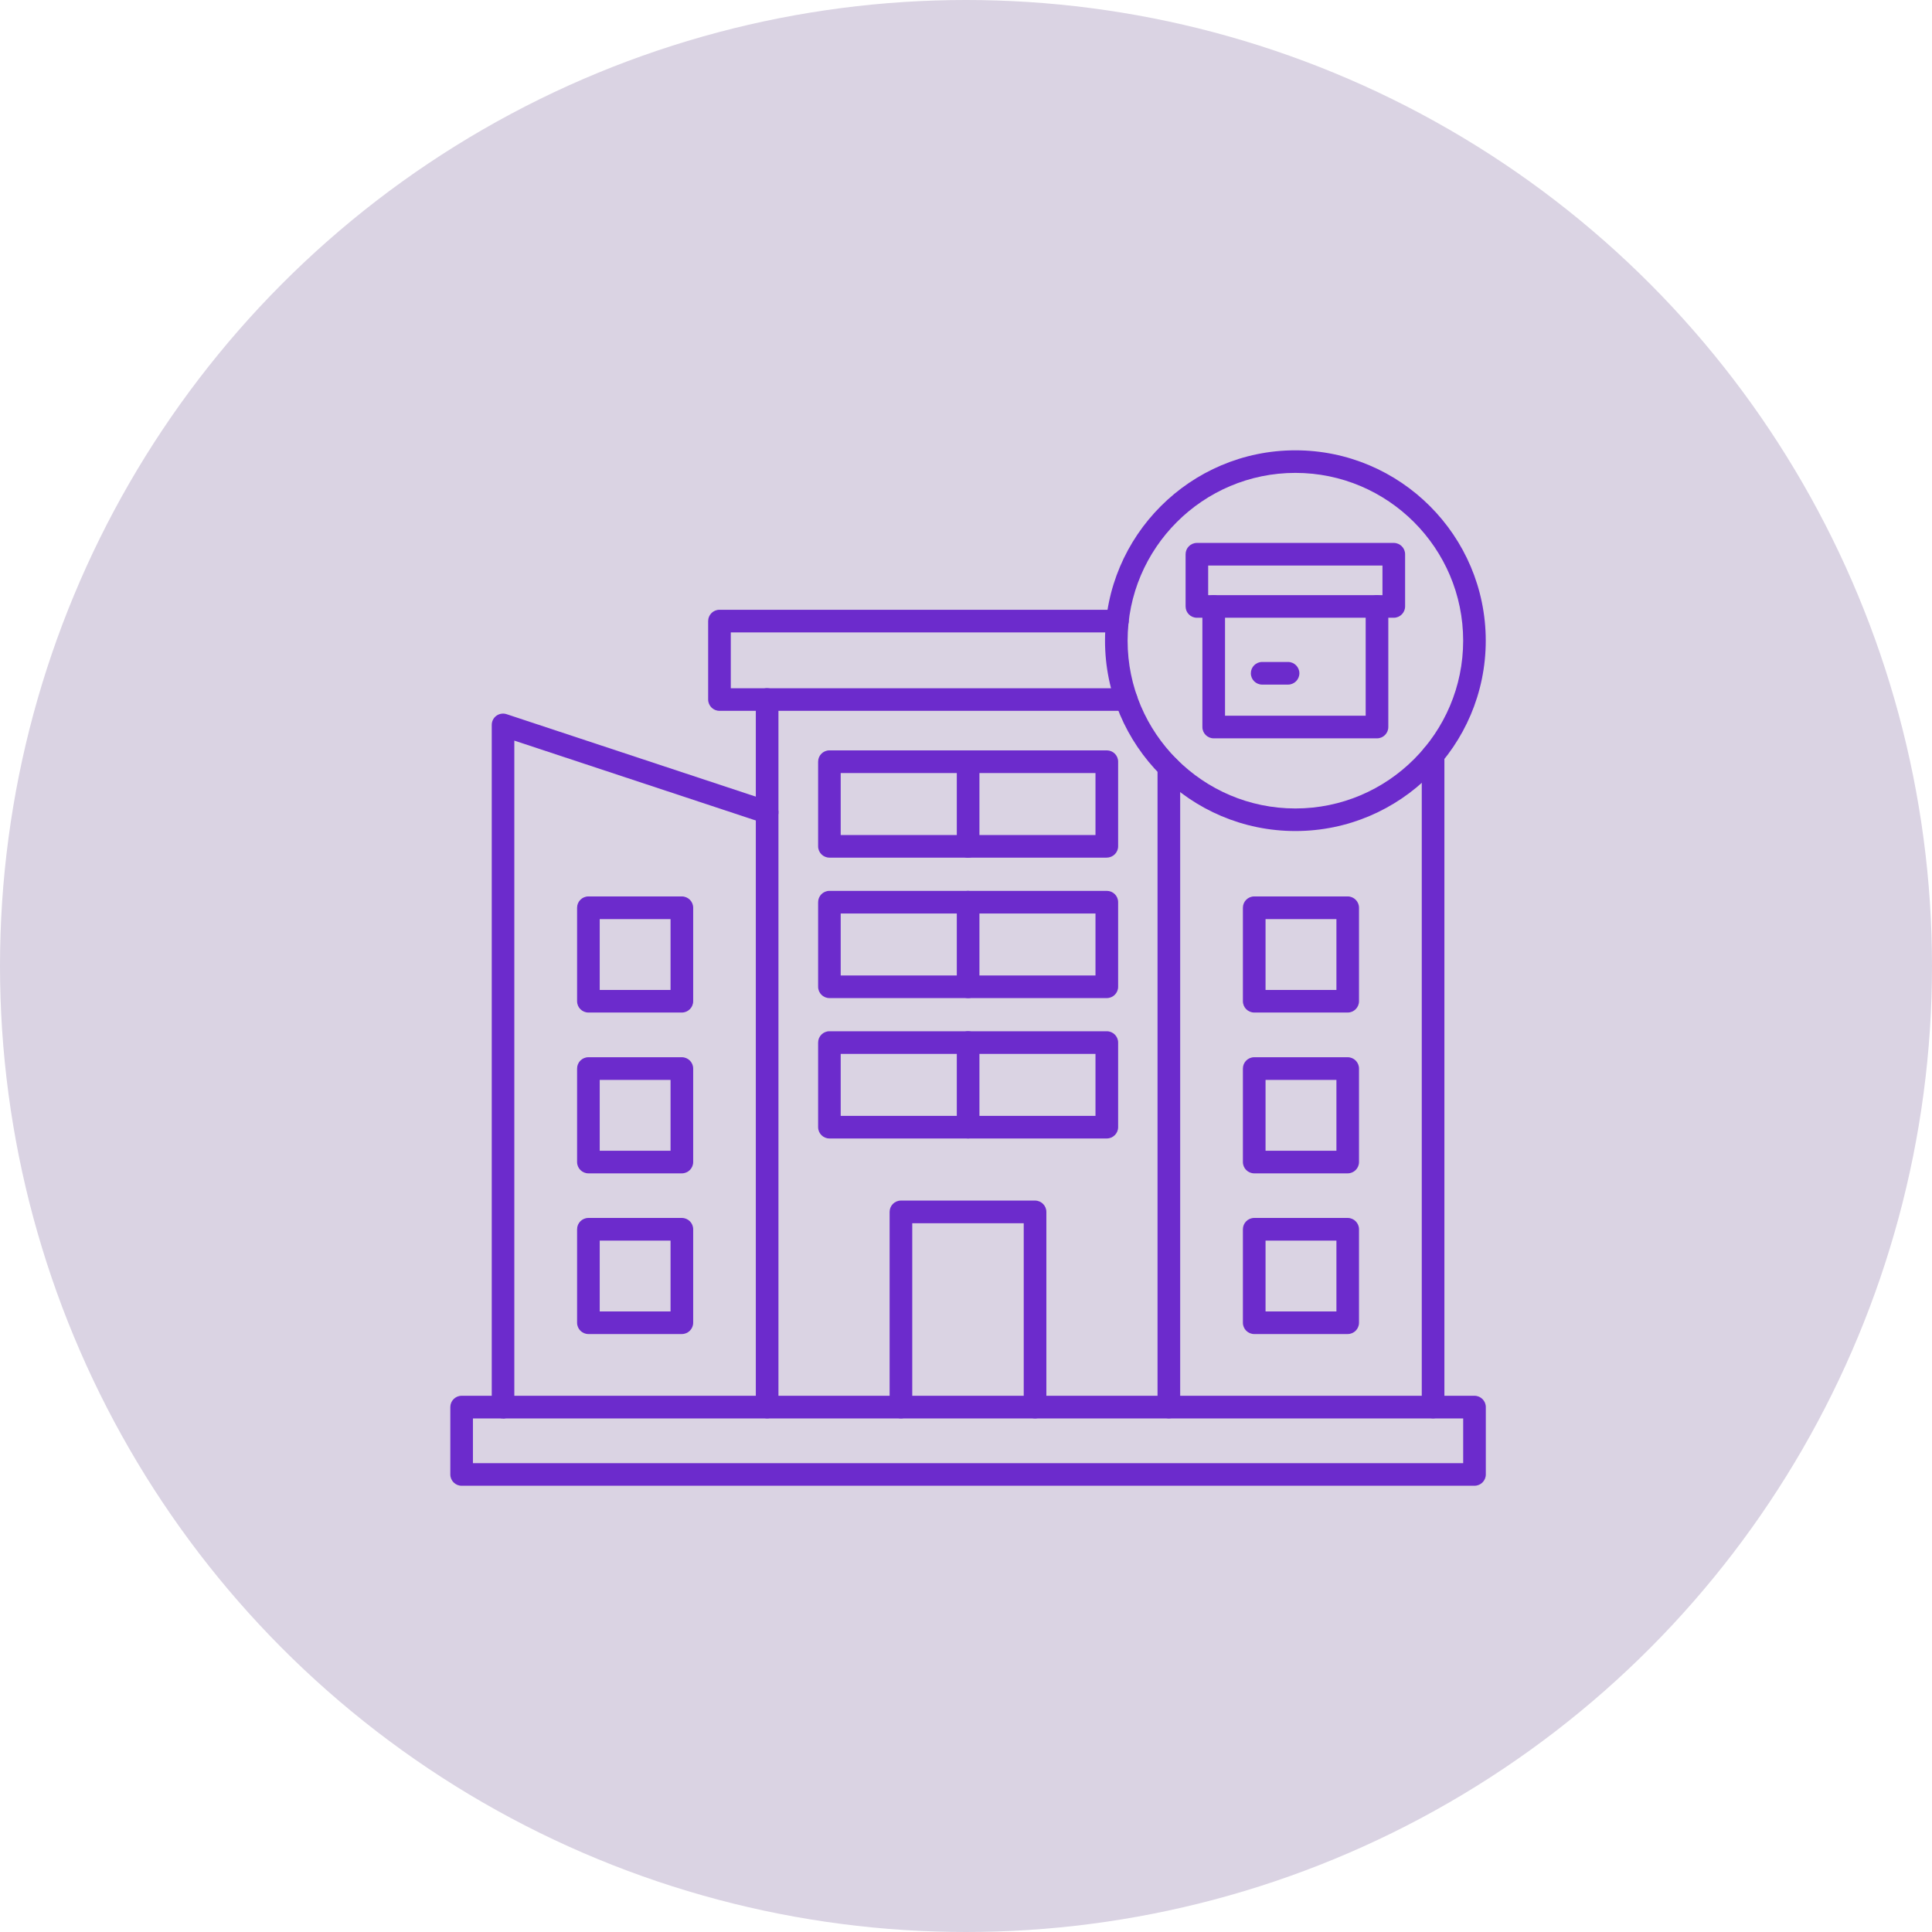<svg width="133" height="133" viewBox="0 0 133 133" fill="none" xmlns="http://www.w3.org/2000/svg">
<circle cx="66.5" cy="66.5" r="66.5" fill="#DAD3E3"/>
<path fill-rule="evenodd" clip-rule="evenodd" d="M89.175 32.554C82.807 32.554 77.625 37.736 77.625 44.105C77.625 50.473 82.807 55.655 89.175 55.655C95.543 55.655 100.725 50.473 100.725 44.105C100.725 37.737 95.546 32.554 89.175 32.554ZM89.175 57.209C81.949 57.209 76.07 51.33 76.07 44.105C76.07 36.879 81.949 31 89.175 31C96.401 31 102.28 36.879 102.28 44.105C102.28 51.331 96.4 57.209 89.175 57.209Z" fill="#6C2BCC"/>
<path fill-rule="evenodd" clip-rule="evenodd" d="M94.79 50.828H83.552C83.124 50.828 82.773 50.481 82.773 50.049V41.748C82.773 41.319 83.12 40.969 83.552 40.969C83.981 40.969 84.332 41.316 84.332 41.748V49.27H94.014V41.748C94.014 41.319 94.361 40.969 94.793 40.969C95.222 40.969 95.572 41.316 95.572 41.748V50.049C95.572 50.478 95.222 50.828 94.793 50.828H94.79Z" fill="#6C2BCC"/>
<path fill-rule="evenodd" clip-rule="evenodd" d="M83.172 40.971H95.17V38.933H83.172V40.971ZM95.949 42.526H82.396C81.964 42.526 81.617 42.179 81.617 41.746V38.154C81.617 37.725 81.964 37.375 82.396 37.375H95.949C96.378 37.375 96.728 37.725 96.728 38.154V41.746C96.728 42.175 96.378 42.526 95.949 42.526Z" fill="#6C2BCC"/>
<path fill-rule="evenodd" clip-rule="evenodd" d="M32.557 100.726H100.726V97.647H32.557V100.726ZM101.505 102.28H31.779C31.35 102.28 31 101.934 31 101.501V96.865C31 96.436 31.347 96.086 31.779 96.086H101.505C101.937 96.086 102.284 96.436 102.284 96.865V101.501C102.284 101.93 101.937 102.28 101.505 102.28Z" fill="#6C2BCC"/>
<path fill-rule="evenodd" clip-rule="evenodd" d="M52.81 97.641C52.381 97.641 52.031 97.294 52.031 96.862V48.154C52.031 47.725 52.378 47.375 52.81 47.375C53.239 47.375 53.589 47.722 53.589 48.154V96.862C53.589 97.291 53.239 97.641 52.81 97.641ZM80.465 97.641C80.036 97.641 79.686 97.294 79.686 96.862V52.825C79.686 52.396 80.036 52.046 80.465 52.046C80.894 52.046 81.244 52.393 81.244 52.825V96.862C81.244 97.291 80.894 97.641 80.465 97.641Z" fill="#6C2BCC"/>
<path fill-rule="evenodd" clip-rule="evenodd" d="M34.631 97.645C34.202 97.645 33.852 97.298 33.852 96.866V49.903C33.852 49.653 33.971 49.417 34.173 49.272C34.375 49.127 34.637 49.086 34.873 49.164L53.059 55.182C53.466 55.318 53.687 55.756 53.551 56.166C53.416 56.573 52.977 56.797 52.571 56.662L35.406 50.984V96.873C35.406 97.302 35.059 97.652 34.627 97.652L34.631 97.645Z" fill="#6C2BCC"/>
<path fill-rule="evenodd" clip-rule="evenodd" d="M77.531 48.934H49.529C49.1 48.934 48.75 48.587 48.75 48.155V42.756C48.75 42.327 49.097 41.977 49.529 41.977H76.922C77.351 41.977 77.701 42.327 77.701 42.756C77.701 43.185 77.354 43.535 76.922 43.535H50.308V47.379H77.531C77.96 47.379 78.31 47.73 78.31 48.158C78.31 48.587 77.96 48.938 77.531 48.938V48.934Z" fill="#6C2BCC"/>
<path fill-rule="evenodd" clip-rule="evenodd" d="M57.874 57.485H75.414V53.217H57.874V57.485ZM76.194 59.04H57.099C56.67 59.04 56.32 58.693 56.32 58.261V52.435C56.32 52.006 56.667 51.656 57.099 51.656H76.194C76.623 51.656 76.973 52.003 76.973 52.435V58.258C76.973 58.687 76.623 59.037 76.194 59.037V59.04Z" fill="#6C2BCC"/>
<path fill-rule="evenodd" clip-rule="evenodd" d="M57.874 67.154H75.414V62.886H57.874V67.154ZM76.194 68.709H57.099C56.67 68.709 56.32 68.362 56.32 67.93V62.107C56.32 61.678 56.667 61.328 57.099 61.328H76.194C76.623 61.328 76.973 61.675 76.973 62.107V67.93C76.973 68.358 76.623 68.709 76.194 68.709Z" fill="#6C2BCC"/>
<path fill-rule="evenodd" clip-rule="evenodd" d="M57.874 76.818H75.414V72.55H57.874V76.818ZM76.194 78.373H57.099C56.67 78.373 56.32 78.026 56.32 77.594V71.771C56.32 71.342 56.667 70.992 57.099 70.992H76.194C76.623 70.992 76.973 71.342 76.973 71.771V77.594C76.973 78.022 76.623 78.373 76.194 78.373Z" fill="#6C2BCC"/>
<path fill-rule="evenodd" clip-rule="evenodd" d="M66.646 59.048C66.217 59.048 65.867 58.701 65.867 58.269V52.443C65.867 52.014 66.214 51.664 66.646 51.664C67.075 51.664 67.425 52.011 67.425 52.443V58.265C67.425 58.694 67.075 59.044 66.646 59.044V59.048Z" fill="#6C2BCC"/>
<path fill-rule="evenodd" clip-rule="evenodd" d="M66.646 68.709C66.217 68.709 65.867 68.362 65.867 67.93V62.107C65.867 61.678 66.214 61.328 66.646 61.328C67.075 61.328 67.425 61.675 67.425 62.107V67.93C67.425 68.358 67.075 68.709 66.646 68.709Z" fill="#6C2BCC"/>
<path fill-rule="evenodd" clip-rule="evenodd" d="M66.646 78.373C66.217 78.373 65.867 78.026 65.867 77.594V71.771C65.867 71.342 66.214 70.992 66.646 70.992C67.075 70.992 67.425 71.339 67.425 71.771V77.594C67.425 78.022 67.075 78.373 66.646 78.373Z" fill="#6C2BCC"/>
<path fill-rule="evenodd" clip-rule="evenodd" d="M71.253 97.643C70.824 97.643 70.474 97.296 70.474 96.864V84.207H62.8V96.864C62.8 97.293 62.45 97.643 62.021 97.643C61.592 97.643 61.242 97.296 61.242 96.864V83.427C61.242 82.999 61.589 82.648 62.021 82.648H71.253C71.682 82.648 72.032 82.999 72.032 83.427V96.864C72.032 97.293 71.682 97.643 71.253 97.643Z" fill="#6C2BCC"/>
<path fill-rule="evenodd" clip-rule="evenodd" d="M41.285 68.148H46.161V63.272H41.285V68.148ZM46.94 69.703H40.506C40.077 69.703 39.727 69.356 39.727 68.924V62.49C39.727 62.061 40.074 61.711 40.506 61.711H46.94C47.369 61.711 47.719 62.061 47.719 62.49V68.924C47.719 69.353 47.369 69.703 46.94 69.703Z" fill="#6C2BCC"/>
<path fill-rule="evenodd" clip-rule="evenodd" d="M41.285 79.219H46.161V74.343H41.285V79.219ZM46.94 80.774H40.506C40.077 80.774 39.727 80.427 39.727 79.995V73.56C39.727 73.131 40.074 72.781 40.506 72.781H46.94C47.369 72.781 47.719 73.131 47.719 73.56V79.995C47.719 80.424 47.369 80.774 46.94 80.774Z" fill="#6C2BCC"/>
<path fill-rule="evenodd" clip-rule="evenodd" d="M41.285 90.281H46.161V85.405H41.285V90.281ZM46.94 91.836H40.506C40.077 91.836 39.727 91.489 39.727 91.057V84.623C39.727 84.194 40.074 83.844 40.506 83.844H46.94C47.369 83.844 47.719 84.194 47.719 84.623V91.057C47.719 91.486 47.369 91.836 46.94 91.836Z" fill="#6C2BCC"/>
<path fill-rule="evenodd" clip-rule="evenodd" d="M98.654 97.64C98.225 97.64 97.875 97.293 97.875 96.861V51.982C97.875 51.553 98.222 51.203 98.654 51.203C99.083 51.203 99.433 51.55 99.433 51.982V96.861C99.433 97.29 99.083 97.64 98.654 97.64Z" fill="#6C2BCC"/>
<path fill-rule="evenodd" clip-rule="evenodd" d="M87.121 68.148H92V63.272H87.121V68.148ZM92.776 69.703H86.341C85.913 69.703 85.562 69.356 85.562 68.924V62.49C85.562 62.061 85.909 61.711 86.341 61.711H92.776C93.205 61.711 93.555 62.061 93.555 62.49V68.924C93.555 69.353 93.205 69.703 92.776 69.703Z" fill="#6C2BCC"/>
<path fill-rule="evenodd" clip-rule="evenodd" d="M87.121 79.219H92V74.343H87.121V79.219ZM92.776 80.774H86.341C85.913 80.774 85.562 80.427 85.562 79.995V73.56C85.562 73.131 85.909 72.781 86.341 72.781H92.776C93.205 72.781 93.555 73.131 93.555 73.56V79.995C93.555 80.424 93.205 80.774 92.776 80.774Z" fill="#6C2BCC"/>
<path fill-rule="evenodd" clip-rule="evenodd" d="M87.121 90.281H92V85.405H87.121V90.281ZM92.776 91.836H86.341C85.913 91.836 85.562 91.489 85.562 91.057V84.623C85.562 84.194 85.909 83.844 86.341 83.844H92.776C93.205 83.844 93.555 84.194 93.555 84.623V91.057C93.555 91.486 93.205 91.836 92.776 91.836Z" fill="#6C2BCC"/>
<path fill-rule="evenodd" clip-rule="evenodd" d="M88.67 47.128H86.888C86.46 47.128 86.109 46.782 86.109 46.349C86.109 45.92 86.456 45.57 86.888 45.57H88.67C89.099 45.57 89.45 45.92 89.45 46.349C89.45 46.778 89.099 47.128 88.67 47.128Z" fill="#6C2BCC"/>
</svg>
